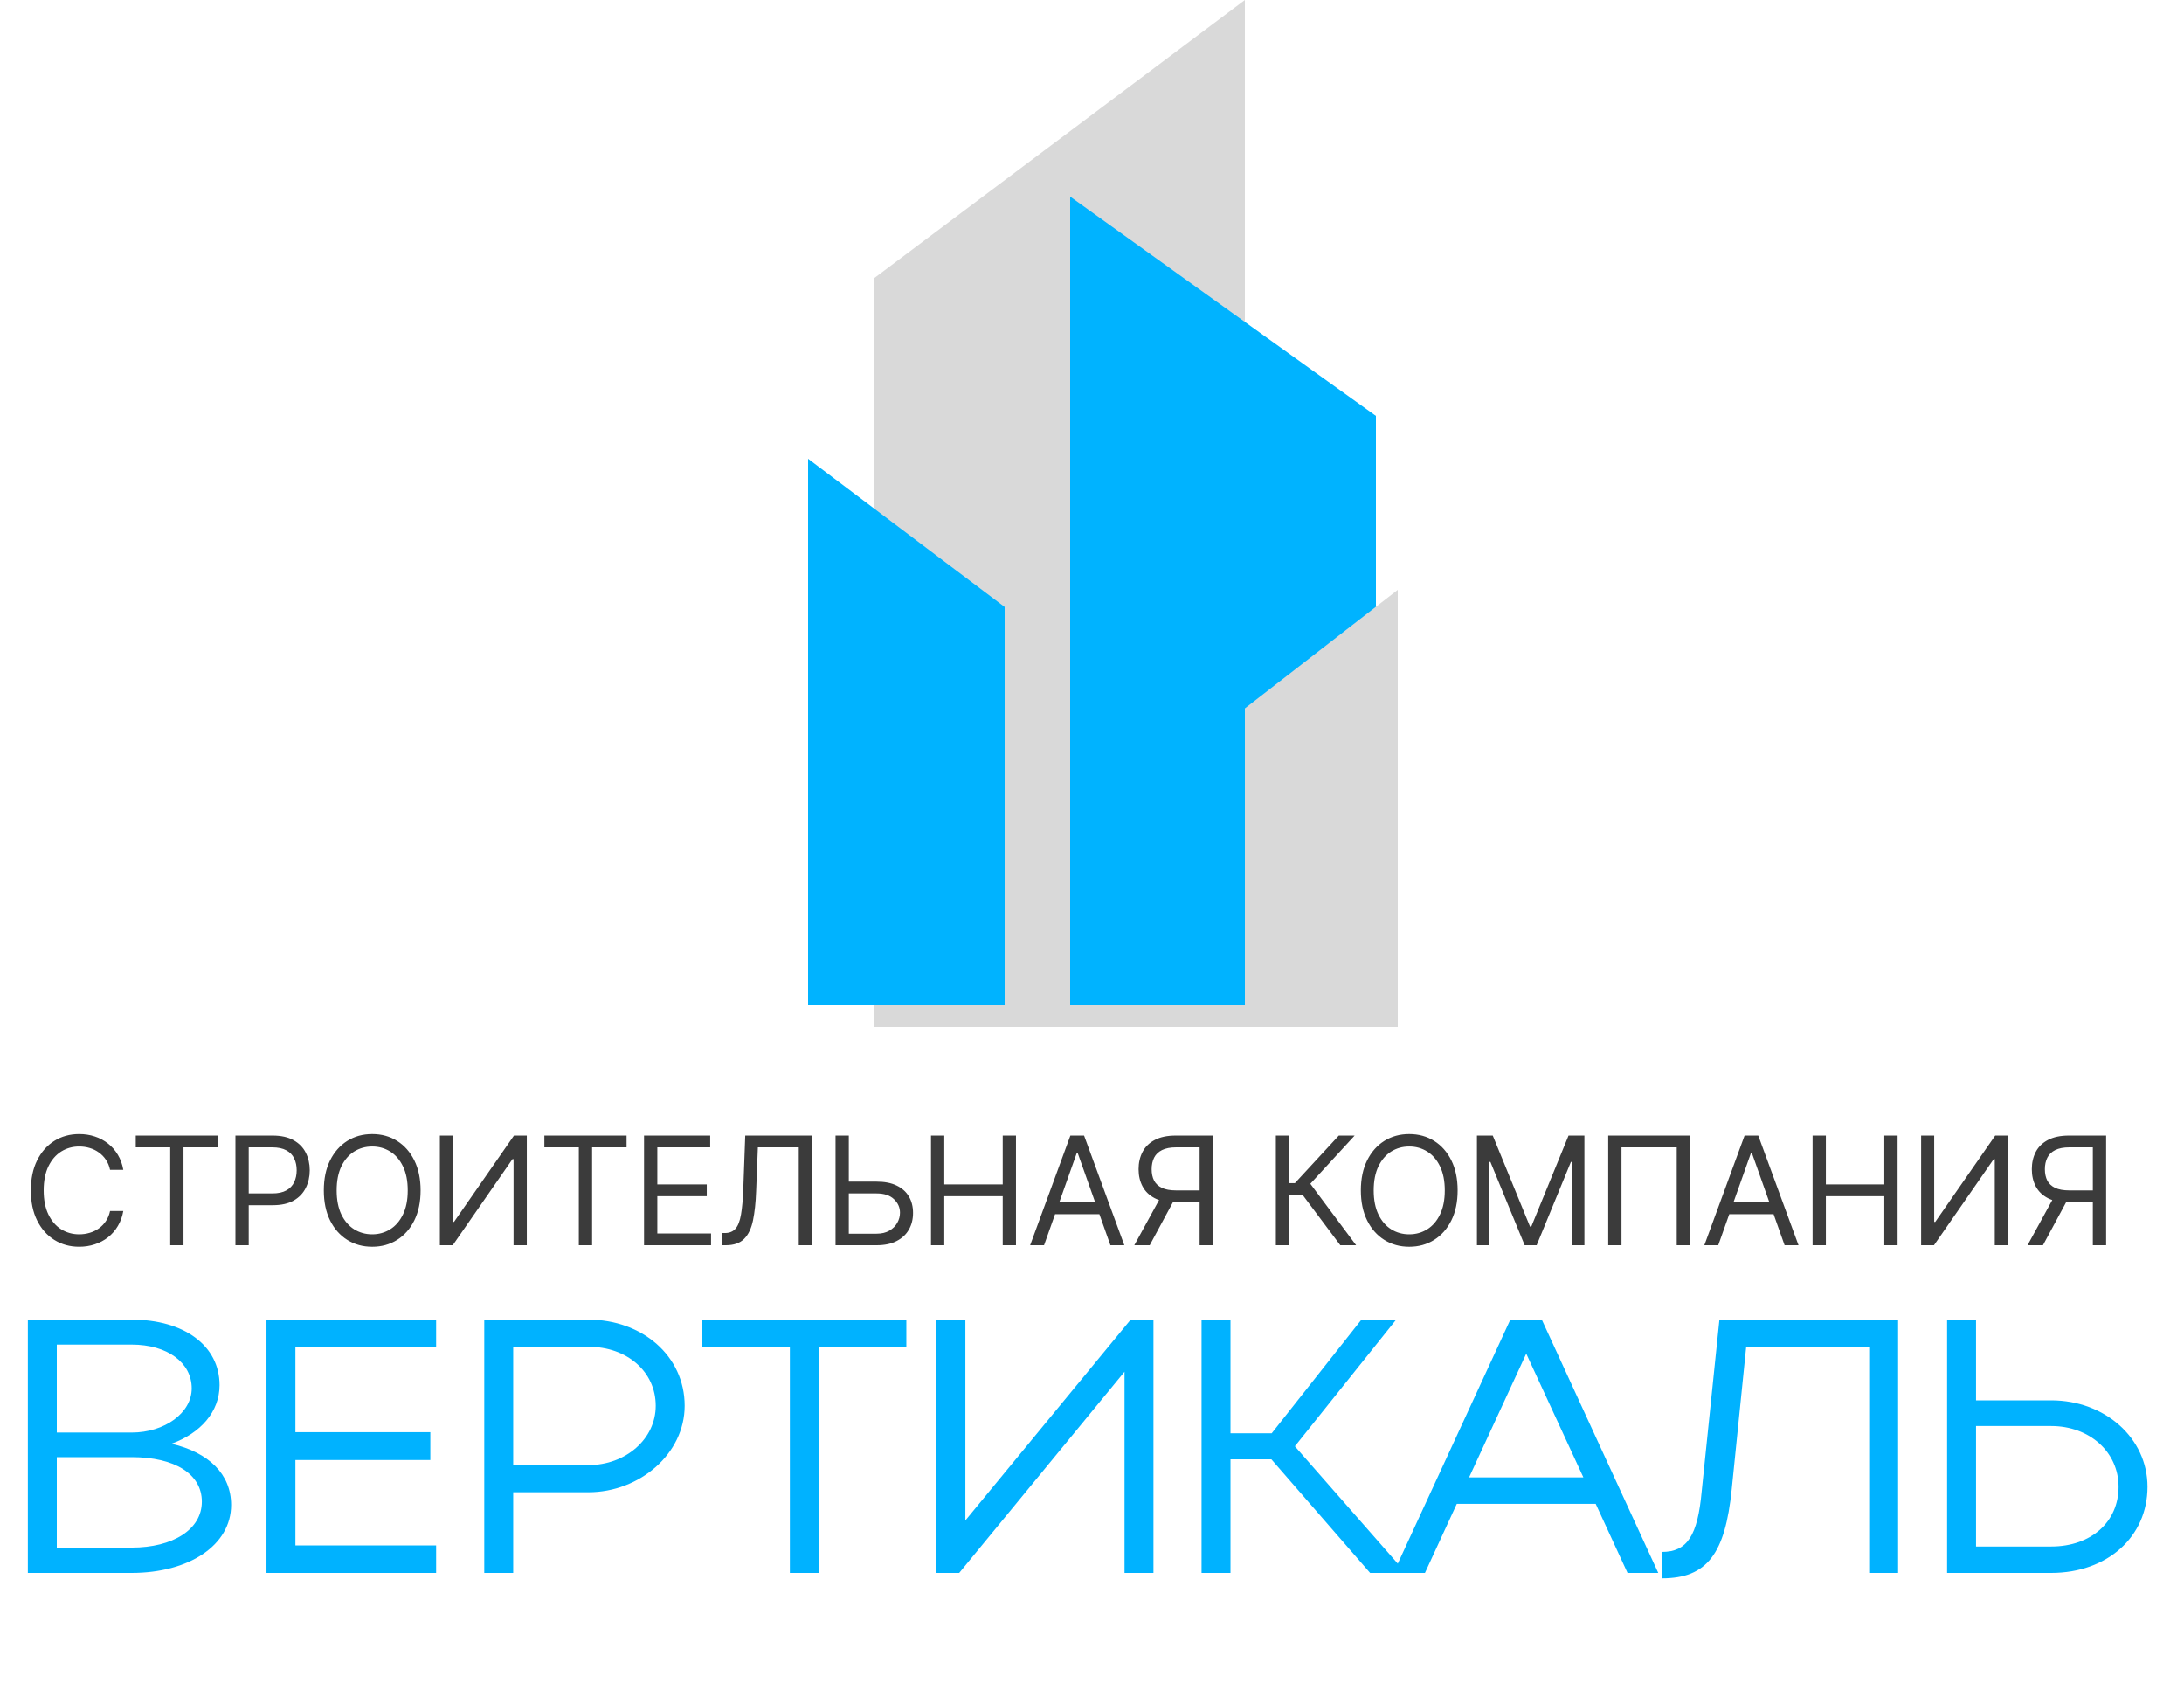 <?xml version="1.0" encoding="UTF-8"?> <svg xmlns="http://www.w3.org/2000/svg" width="100" height="78" viewBox="0 0 100 78" fill="none"> <path d="M5.646 53.55H5.039C5.003 53.375 4.94 53.221 4.85 53.089C4.762 52.956 4.654 52.845 4.526 52.755C4.401 52.664 4.261 52.595 4.107 52.55C3.954 52.504 3.794 52.481 3.627 52.481C3.323 52.481 3.048 52.558 2.801 52.711C2.556 52.865 2.361 53.091 2.216 53.39C2.072 53.689 2 54.056 2 54.49C2 54.925 2.072 55.292 2.216 55.591C2.361 55.89 2.556 56.116 2.801 56.27C3.048 56.423 3.323 56.5 3.627 56.5C3.794 56.5 3.954 56.477 4.107 56.431C4.261 56.386 4.401 56.318 4.526 56.228C4.654 56.137 4.762 56.025 4.85 55.892C4.94 55.758 5.003 55.605 5.039 55.432H5.646C5.601 55.688 5.517 55.918 5.396 56.12C5.276 56.323 5.125 56.495 4.946 56.637C4.766 56.778 4.564 56.885 4.34 56.958C4.118 57.032 3.88 57.069 3.627 57.069C3.199 57.069 2.818 56.964 2.485 56.755C2.152 56.546 1.89 56.248 1.698 55.863C1.507 55.477 1.412 55.02 1.412 54.49C1.412 53.961 1.507 53.504 1.698 53.118C1.89 52.733 2.152 52.435 2.485 52.226C2.818 52.017 3.199 51.912 3.627 51.912C3.88 51.912 4.118 51.949 4.34 52.023C4.564 52.096 4.766 52.204 4.946 52.346C5.125 52.487 5.276 52.658 5.396 52.861C5.517 53.062 5.601 53.291 5.646 53.55ZM6.216 52.52V51.981H9.98V52.52H8.402V57H7.794V52.52H6.216ZM10.78 57V51.981H12.476C12.87 51.981 13.192 52.052 13.442 52.194C13.693 52.335 13.88 52.525 14 52.765C14.121 53.005 14.182 53.273 14.182 53.569C14.182 53.865 14.121 54.134 14 54.375C13.881 54.617 13.697 54.81 13.447 54.954C13.197 55.096 12.876 55.167 12.486 55.167H11.27V54.628H12.466C12.736 54.628 12.952 54.581 13.116 54.488C13.279 54.395 13.398 54.269 13.471 54.111C13.546 53.951 13.584 53.77 13.584 53.569C13.584 53.368 13.546 53.188 13.471 53.03C13.398 52.871 13.278 52.747 13.113 52.657C12.948 52.566 12.729 52.52 12.457 52.52H11.388V57H10.78ZM19.258 54.49C19.258 55.02 19.162 55.477 18.971 55.863C18.78 56.248 18.517 56.546 18.184 56.755C17.851 56.964 17.47 57.069 17.042 57.069C16.614 57.069 16.233 56.964 15.9 56.755C15.567 56.546 15.305 56.248 15.113 55.863C14.922 55.477 14.827 55.02 14.827 54.49C14.827 53.961 14.922 53.504 15.113 53.118C15.305 52.733 15.567 52.435 15.9 52.226C16.233 52.017 16.614 51.912 17.042 51.912C17.47 51.912 17.851 52.017 18.184 52.226C18.517 52.435 18.78 52.733 18.971 53.118C19.162 53.504 19.258 53.961 19.258 54.49ZM18.669 54.49C18.669 54.056 18.597 53.689 18.451 53.39C18.307 53.091 18.112 52.865 17.866 52.711C17.62 52.558 17.346 52.481 17.042 52.481C16.738 52.481 16.463 52.558 16.216 52.711C15.971 52.865 15.776 53.091 15.63 53.39C15.487 53.689 15.415 54.056 15.415 54.49C15.415 54.925 15.487 55.292 15.63 55.591C15.776 55.89 15.971 56.116 16.216 56.27C16.463 56.423 16.738 56.5 17.042 56.5C17.346 56.5 17.62 56.423 17.866 56.27C18.112 56.116 18.307 55.89 18.451 55.591C18.597 55.292 18.669 54.925 18.669 54.49ZM20.141 51.981H20.739V55.931H20.788L23.533 51.981H24.121V57H23.514V53.059H23.465L20.73 57H20.141V51.981ZM24.925 52.52V51.981H28.689V52.52H27.111V57H26.503V52.52H24.925ZM29.489 57V51.981H32.518V52.52H30.097V54.216H32.361V54.755H30.097V56.461H32.557V57H29.489ZM33.044 57V56.441H33.191C33.4 56.441 33.563 56.374 33.679 56.24C33.795 56.106 33.878 55.89 33.929 55.591C33.981 55.292 34.016 54.896 34.034 54.402L34.123 51.981H37.181V57H36.573V52.52H34.701L34.622 54.52C34.603 55.046 34.555 55.494 34.478 55.863C34.401 56.232 34.266 56.514 34.073 56.708C33.881 56.903 33.6 57 33.23 57H33.044ZM38.708 54.089H40.139C40.499 54.089 40.802 54.147 41.048 54.265C41.297 54.383 41.485 54.548 41.612 54.763C41.741 54.977 41.806 55.229 41.806 55.52C41.806 55.811 41.741 56.067 41.612 56.289C41.485 56.511 41.297 56.685 41.048 56.811C40.802 56.937 40.499 57 40.139 57H38.257V51.981H38.865V56.471H40.139C40.368 56.471 40.562 56.425 40.72 56.333C40.88 56.24 41.001 56.121 41.083 55.976C41.166 55.829 41.208 55.673 41.208 55.51C41.208 55.27 41.115 55.063 40.931 54.89C40.746 54.715 40.482 54.628 40.139 54.628H38.708V54.089ZM42.628 57V51.981H43.236V54.216H45.912V51.981H46.519V57H45.912V54.755H43.236V57H42.628ZM47.804 57H47.167L49.01 51.981H49.637L51.48 57H50.843L49.343 52.775H49.304L47.804 57ZM48.039 55.039H50.608V55.579H48.039V55.039ZM55.535 57H54.927V52.52H53.859C53.587 52.52 53.369 52.562 53.204 52.645C53.039 52.727 52.919 52.843 52.844 52.993C52.769 53.144 52.731 53.319 52.731 53.52C52.731 53.721 52.768 53.894 52.842 54.04C52.917 54.183 53.036 54.294 53.2 54.373C53.364 54.451 53.581 54.49 53.849 54.49H55.202V55.039H53.829C53.441 55.039 53.121 54.975 52.871 54.846C52.621 54.715 52.436 54.535 52.315 54.307C52.194 54.078 52.133 53.816 52.133 53.52C52.133 53.224 52.194 52.961 52.315 52.728C52.436 52.496 52.622 52.314 52.874 52.182C53.125 52.048 53.447 51.981 53.839 51.981H55.535V57ZM53.172 54.745H53.859L52.643 57H51.937L53.172 54.745ZM61.369 57L59.644 54.696H59.026V57H58.418V51.981H59.026V54.157H59.291L61.3 51.981H62.026L59.997 54.187L62.094 57H61.369ZM66.741 54.49C66.741 55.02 66.645 55.477 66.454 55.863C66.263 56.248 66.001 56.546 65.667 56.755C65.334 56.964 64.953 57.069 64.525 57.069C64.097 57.069 63.717 56.964 63.383 56.755C63.05 56.546 62.788 56.248 62.597 55.863C62.406 55.477 62.31 55.02 62.31 54.49C62.31 53.961 62.406 53.504 62.597 53.118C62.788 52.733 63.05 52.435 63.383 52.226C63.717 52.017 64.097 51.912 64.525 51.912C64.953 51.912 65.334 52.017 65.667 52.226C66.001 52.435 66.263 52.733 66.454 53.118C66.645 53.504 66.741 53.961 66.741 54.49ZM66.153 54.49C66.153 54.056 66.08 53.689 65.934 53.39C65.791 53.091 65.595 52.865 65.349 52.711C65.104 52.558 64.829 52.481 64.525 52.481C64.221 52.481 63.946 52.558 63.699 52.711C63.454 52.865 63.259 53.091 63.114 53.39C62.97 53.689 62.898 54.056 62.898 54.49C62.898 54.925 62.97 55.292 63.114 55.591C63.259 55.89 63.454 56.116 63.699 56.27C63.946 56.423 64.221 56.5 64.525 56.5C64.829 56.5 65.104 56.423 65.349 56.27C65.595 56.116 65.791 55.89 65.934 55.591C66.08 55.292 66.153 54.925 66.153 54.49ZM67.625 51.981H68.35L70.056 56.147H70.114L71.82 51.981H72.546V57H71.977V53.187H71.928L70.359 57H69.811L68.242 53.187H68.193V57H67.625V51.981ZM77.38 51.981V57H76.773V52.52H74.244V57H73.636V51.981H77.38ZM78.674 57H78.037L79.88 51.981H80.507L82.35 57H81.713L80.213 52.775H80.174L78.674 57ZM78.909 55.039H81.478V55.579H78.909V55.039ZM82.994 57V51.981H83.602V54.216H86.278V51.981H86.886V57H86.278V54.755H83.602V57H82.994ZM87.964 51.981H88.562V55.931H88.611L91.356 51.981H91.944V57H91.336V53.059H91.287L88.552 57H87.964V51.981ZM96.434 57H95.826V52.52H94.757C94.486 52.52 94.268 52.562 94.103 52.645C93.938 52.727 93.818 52.843 93.743 52.993C93.668 53.144 93.63 53.319 93.63 53.52C93.63 53.721 93.667 53.894 93.74 54.04C93.816 54.183 93.935 54.294 94.098 54.373C94.263 54.451 94.48 54.49 94.748 54.49H96.1V55.039H94.728C94.339 55.039 94.02 54.975 93.77 54.846C93.52 54.715 93.334 54.535 93.213 54.307C93.093 54.078 93.032 53.816 93.032 53.52C93.032 53.224 93.093 52.961 93.213 52.728C93.334 52.496 93.521 52.314 93.772 52.182C94.024 52.048 94.346 51.981 94.738 51.981H96.434V57ZM94.071 54.745H94.757L93.542 57H92.836L94.071 54.745Z" fill="#3B3B3B"></path> <path d="M1.275 72V60.406H6.029C8.43 60.406 10.053 61.599 10.053 63.404C10.053 64.63 9.176 65.607 7.851 66.087C9.557 66.485 10.583 67.478 10.583 68.886C10.583 70.741 8.646 72 6.029 72H1.275ZM8.778 63.553C8.778 62.377 7.668 61.549 6.029 61.549H2.6V65.574H6.029C7.536 65.574 8.778 64.679 8.778 63.553ZM9.242 68.737C9.242 67.478 8.016 66.7 6.029 66.7H2.6V70.841H6.029C7.917 70.841 9.242 70.013 9.242 68.737ZM12.201 72V60.406H19.969V61.648H13.526V65.557H19.704V66.832H13.526V70.741H19.969V72H12.201ZM22.173 72V60.406H26.943C29.394 60.406 31.349 62.062 31.349 64.348C31.349 66.551 29.279 68.307 26.943 68.307H23.498V72H22.173ZM30.024 64.348C30.024 62.791 28.715 61.648 26.943 61.648H23.498V67.064H26.943C28.649 67.064 30.024 65.872 30.024 64.348ZM36.166 72V61.648H32.141V60.406H41.499V61.648H37.491V72H36.166ZM52.814 72H51.489V62.791L43.92 72H42.877V60.406H44.202V69.598L51.771 60.406H52.814V72ZM56.341 66.799V72H55.016V60.406H56.341V65.607H58.229L62.337 60.406H63.927L59.289 66.203L64.374 72H62.734L58.213 66.799H56.341ZM63.804 72L69.154 60.406H70.595L75.928 72H74.52L73.063 68.837H66.703L65.245 72H63.804ZM67.266 67.627H72.499L69.883 61.963L67.266 67.627ZM77.917 68.257L78.728 60.406H86.91V72H85.585V61.648H79.954L79.291 68.174C78.993 71.122 78.165 72.248 76.095 72.248V71.039C77.254 71.039 77.734 70.294 77.917 68.257ZM89.153 60.406H90.478V64.1H93.923C96.374 64.1 98.329 65.822 98.329 68.058C98.329 70.344 96.49 72 93.923 72H89.153V60.406ZM97.004 68.058C97.004 66.452 95.662 65.276 93.923 65.276H90.478V70.791H93.923C95.745 70.791 97.004 69.665 97.004 68.058Z" fill="#00B2FF"></path> <path d="M40 12.752V47H57V0L40 12.752Z" fill="#D9D9D9"></path> <path d="M46 27.783V46H37V21L46 27.783Z" fill="#00B3FF"></path> <path d="M63 19.039V46H49V9L63 19.039Z" fill="#00B3FF"></path> <path d="M57 32.426V47H64V27L57 32.426Z" fill="#D9D9D9"></path> </svg> 